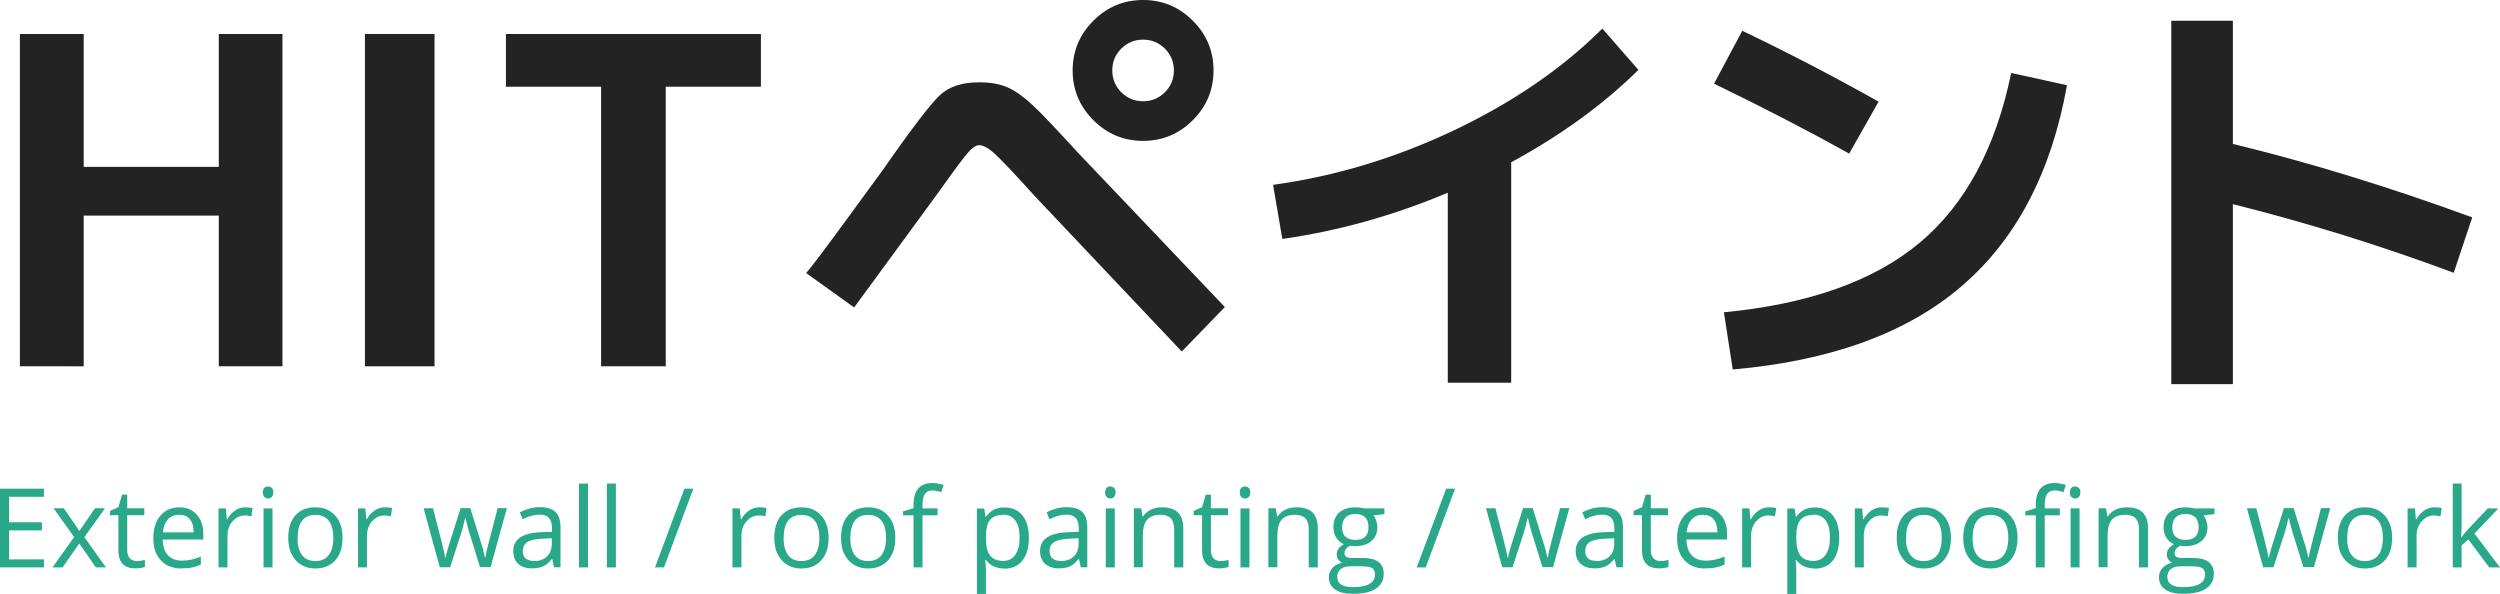 <?xml version="1.0" encoding="UTF-8"?><svg xmlns="http://www.w3.org/2000/svg" width="181" height="43" viewBox="0 0 181 43"><defs><style>.d{fill:#232323;}.e{fill:#29a989;}</style></defs><g id="a"/><g id="b"><g id="c"><g><path class="d" d="M15.84,15.61H6.06v10.91H1.44V2.46H6.06V12.08H15.84V2.46h4.61V26.52h-4.61V15.61Z"/><path class="d" d="M26.42,26.52V2.46h5.04V26.52h-5.04Z"/><path class="d" d="M55.09,2.46v3.82h-6.89V26.52h-4.68V6.28h-6.89V2.46h18.45Z"/><path class="d" d="M58.36,19.78c.47-.55,1.49-1.91,3.06-4.06s2.4-3.29,2.48-3.39c2.1-3.02,3.49-4.83,4.16-5.45,.67-.62,1.61-.92,2.82-.92,.85,0,1.55,.13,2.1,.38,.55,.25,1.14,.67,1.75,1.24,.62,.57,1.73,1.74,3.34,3.5l10.61,11.15-3.12,3.22-10.67-11.28c-1.4-1.55-2.34-2.55-2.82-2.99-.48-.45-.88-.67-1.19-.67-.25,0-.59,.26-1,.78-.41,.52-1.15,1.52-2.21,3.01l-5.83,7.96-3.47-2.49ZM86.36,1.5c1,1,1.5,2.2,1.5,3.6s-.5,2.6-1.5,3.6c-1,1-2.2,1.5-3.6,1.5s-2.6-.5-3.6-1.5c-1-1-1.5-2.2-1.5-3.6s.5-2.6,1.5-3.6c1-1,2.2-1.5,3.6-1.5s2.6,.5,3.6,1.5Zm-2.02,5.18c.43-.44,.65-.96,.65-1.58s-.22-1.14-.65-1.58c-.44-.43-.96-.65-1.58-.65s-1.14,.22-1.58,.65c-.44,.44-.65,.96-.65,1.58s.22,1.14,.65,1.58c.44,.43,.96,.65,1.58,.65s1.14-.22,1.58-.65Z"/><path class="d" d="M92.18,13.38c4.5-.62,8.88-1.94,13.14-3.97,4.26-2.03,7.82-4.48,10.69-7.34l2.61,2.99c-2.51,2.48-5.57,4.71-9.21,6.69v15.96h-4.59V13.95c-3.93,1.66-7.92,2.77-11.98,3.35l-.67-3.92Z"/><path class="d" d="M124.1,6.05l2.04-3.82c3.21,1.53,6.5,3.24,9.87,5.13l-2.13,3.76c-2.85-1.59-6.11-3.28-9.78-5.06Zm21.5-.77l4.05,.89c-1.13,6.31-3.67,11.16-7.64,14.56-3.97,3.4-9.49,5.4-16.56,6.02l-.64-4.14c6.16-.59,10.89-2.28,14.19-5.05,3.3-2.77,5.5-6.87,6.61-12.28Z"/><path class="d" d="M157.2,1.5h4.46V10.42c5.52,1.34,11.3,3.11,17.33,5.32l-1.34,4.01c-5.31-1.98-10.64-3.63-15.99-4.97v13.03h-4.46V1.5Z"/></g><g><path class="e" d="M3.18,41.08H0v-5.7H3.18v.59H.66v1.84H3.03v.59H.66v2.1H3.18v.59Z"/><path class="e" d="M5.37,38.89l-1.49-2.09h.74l1.13,1.64,1.12-1.64h.73l-1.49,2.09,1.56,2.19h-.73l-1.2-1.73-1.21,1.73h-.73l1.56-2.19Z"/><path class="e" d="M9.91,40.62c.11,0,.22,0,.33-.03s.19-.03,.25-.05v.5c-.07,.03-.17,.06-.31,.08s-.26,.03-.37,.03c-.83,0-1.24-.44-1.24-1.31v-2.54h-.61v-.31l.61-.27,.27-.91h.37v.99h1.24v.5h-1.24v2.52c0,.26,.06,.46,.18,.59s.29,.21,.5,.21Z"/><path class="e" d="M13.15,41.16c-.63,0-1.13-.19-1.5-.58s-.55-.92-.55-1.6,.17-1.24,.51-1.64,.8-.61,1.37-.61c.54,0,.96,.18,1.27,.53s.47,.82,.47,1.39v.41h-2.94c.01,.5,.14,.88,.38,1.14s.58,.39,1.02,.39c.46,0,.91-.1,1.36-.29v.58c-.23,.1-.45,.17-.65,.21s-.45,.06-.74,.06Zm-.18-3.89c-.34,0-.62,.11-.82,.34s-.32,.53-.36,.93h2.23c0-.41-.09-.72-.27-.94s-.44-.33-.78-.33Z"/><path class="e" d="M17.78,36.73c.19,0,.36,.02,.51,.05l-.09,.6c-.18-.04-.33-.06-.47-.06-.35,0-.64,.14-.89,.42s-.37,.63-.37,1.05v2.29h-.65v-4.27h.53l.07,.79h.03c.16-.28,.35-.49,.57-.64s.47-.23,.74-.23Z"/><path class="e" d="M19.03,35.65c0-.15,.04-.26,.11-.33s.16-.1,.27-.1,.19,.04,.27,.11,.11,.18,.11,.32-.04,.25-.11,.33-.17,.11-.27,.11c-.11,0-.2-.04-.27-.11s-.11-.18-.11-.33Zm.7,5.43h-.65v-4.27h.65v4.27Z"/><path class="e" d="M24.8,38.94c0,.7-.18,1.24-.53,1.63s-.84,.59-1.45,.59c-.38,0-.72-.09-1.02-.27s-.52-.44-.69-.77-.24-.73-.24-1.18c0-.7,.17-1.24,.52-1.63s.83-.58,1.45-.58,1.07,.2,1.43,.6,.53,.94,.53,1.61Zm-3.26,0c0,.55,.11,.96,.33,1.25s.54,.43,.96,.43,.75-.14,.97-.43,.33-.7,.33-1.25-.11-.96-.33-1.24-.54-.42-.97-.42-.74,.14-.96,.42-.32,.69-.32,1.24Z"/><path class="e" d="M27.88,36.73c.19,0,.36,.02,.51,.05l-.09,.6c-.18-.04-.33-.06-.47-.06-.35,0-.64,.14-.89,.42s-.37,.63-.37,1.05v2.29h-.65v-4.27h.53l.07,.79h.03c.16-.28,.35-.49,.57-.64s.47-.23,.74-.23Z"/><path class="e" d="M34.76,41.08l-.78-2.51c-.05-.15-.14-.5-.28-1.05h-.03c-.1,.46-.19,.81-.27,1.05l-.81,2.5h-.75l-1.17-4.27h.68c.28,1.07,.49,1.89,.63,2.45s.23,.94,.25,1.13h.03c.03-.15,.07-.34,.14-.58s.12-.42,.17-.56l.78-2.45h.7l.76,2.45c.15,.45,.24,.82,.3,1.13h.03c.01-.09,.04-.24,.08-.43s.32-1.24,.81-3.15h.67l-1.18,4.27h-.77Z"/><path class="e" d="M40.11,41.08l-.13-.61h-.03c-.21,.27-.43,.45-.64,.54s-.48,.14-.79,.14c-.42,0-.76-.11-1-.33-.24-.22-.36-.53-.36-.93,0-.86,.69-1.32,2.07-1.36l.73-.02v-.27c0-.34-.07-.58-.22-.74s-.37-.24-.69-.24c-.36,0-.76,.11-1.21,.33l-.2-.5c.21-.11,.44-.2,.69-.27s.5-.1,.75-.1c.51,0,.89,.11,1.13,.34s.37,.59,.37,1.09v2.92h-.48Zm-1.46-.46c.4,0,.72-.11,.95-.33s.35-.53,.35-.93v-.39l-.65,.03c-.51,.02-.89,.1-1.11,.24s-.34,.36-.34,.66c0,.23,.07,.41,.21,.53s.34,.18,.59,.18Z"/><path class="e" d="M42.57,41.08h-.65v-6.07h.65v6.07Z"/><path class="e" d="M44.59,41.08h-.65v-6.07h.65v6.07Z"/><path class="e" d="M50.2,35.38l-2.13,5.7h-.65l2.13-5.7h.65Z"/><path class="e" d="M54.99,36.73c.19,0,.36,.02,.51,.05l-.09,.6c-.18-.04-.33-.06-.47-.06-.35,0-.64,.14-.89,.42s-.37,.63-.37,1.05v2.29h-.65v-4.27h.53l.07,.79h.03c.16-.28,.35-.49,.57-.64s.47-.23,.74-.23Z"/><path class="e" d="M59.99,38.94c0,.7-.18,1.24-.53,1.63s-.84,.59-1.45,.59c-.38,0-.72-.09-1.02-.27s-.52-.44-.69-.77-.24-.73-.24-1.18c0-.7,.17-1.24,.52-1.63s.83-.58,1.45-.58,1.07,.2,1.43,.6,.53,.94,.53,1.61Zm-3.26,0c0,.55,.11,.96,.33,1.25s.54,.43,.96,.43,.75-.14,.97-.43,.33-.7,.33-1.25-.11-.96-.33-1.24-.54-.42-.97-.42-.74,.14-.96,.42-.32,.69-.32,1.24Z"/><path class="e" d="M64.82,38.94c0,.7-.18,1.24-.53,1.63s-.84,.59-1.45,.59c-.38,0-.72-.09-1.02-.27s-.52-.44-.69-.77-.24-.73-.24-1.18c0-.7,.17-1.24,.52-1.63s.83-.58,1.45-.58,1.07,.2,1.43,.6,.53,.94,.53,1.61Zm-3.26,0c0,.55,.11,.96,.33,1.25s.54,.43,.96,.43,.75-.14,.97-.43,.33-.7,.33-1.25-.11-.96-.33-1.24-.54-.42-.97-.42-.74,.14-.96,.42-.32,.69-.32,1.24Z"/><path class="e" d="M67.88,37.31h-1.09v3.77h-.65v-3.77h-.76v-.29l.76-.23v-.24c0-1.05,.46-1.58,1.38-1.58,.23,0,.49,.05,.8,.14l-.17,.52c-.25-.08-.46-.12-.64-.12-.24,0-.43,.08-.54,.24s-.18,.42-.18,.78v.28h1.09v.5Z"/><path class="e" d="M72.72,41.16c-.28,0-.53-.05-.76-.15s-.42-.26-.58-.47h-.05c.03,.25,.05,.49,.05,.71v1.76h-.65v-6.19h.53l.09,.59h.03c.17-.23,.36-.4,.58-.51s.47-.16,.76-.16c.57,0,1,.19,1.31,.58s.46,.93,.46,1.63-.16,1.25-.47,1.64-.75,.58-1.3,.58Zm-.09-3.88c-.44,0-.75,.12-.95,.36s-.29,.63-.3,1.15v.14c0,.6,.1,1.03,.3,1.29s.52,.39,.96,.39c.37,0,.66-.15,.87-.45s.31-.71,.31-1.24-.1-.94-.31-1.23-.5-.43-.88-.43Z"/><path class="e" d="M78.25,41.08l-.13-.61h-.03c-.21,.27-.43,.45-.64,.54s-.48,.14-.79,.14c-.42,0-.76-.11-1-.33s-.36-.53-.36-.93c0-.86,.69-1.32,2.07-1.36l.73-.02v-.27c0-.34-.07-.58-.22-.74s-.37-.24-.69-.24c-.36,0-.76,.11-1.21,.33l-.2-.5c.21-.11,.44-.2,.69-.27s.5-.1,.75-.1c.51,0,.89,.11,1.13,.34s.37,.59,.37,1.09v2.92h-.48Zm-1.46-.46c.4,0,.72-.11,.95-.33s.35-.53,.35-.93v-.39l-.65,.03c-.51,.02-.89,.1-1.11,.24s-.34,.36-.34,.66c0,.23,.07,.41,.21,.53s.34,.18,.59,.18Z"/><path class="e" d="M80.01,35.65c0-.15,.04-.26,.11-.33s.16-.1,.27-.1,.19,.04,.27,.11,.11,.18,.11,.32-.04,.25-.11,.33-.17,.11-.27,.11c-.11,0-.2-.04-.27-.11s-.11-.18-.11-.33Zm.7,5.43h-.65v-4.27h.65v4.27Z"/><path class="e" d="M85.01,41.08v-2.77c0-.35-.08-.61-.24-.78s-.41-.26-.74-.26c-.45,0-.77,.12-.98,.36s-.31,.64-.31,1.2v2.24h-.65v-4.27h.53l.11,.59h.03c.13-.21,.32-.37,.56-.49s.51-.17,.8-.17c.51,0,.9,.12,1.16,.37s.39,.65,.39,1.19v2.79h-.65Z"/><path class="e" d="M88.37,40.62c.11,0,.22,0,.33-.03s.19-.03,.25-.05v.5c-.07,.03-.17,.06-.31,.08s-.26,.03-.37,.03c-.83,0-1.24-.44-1.24-1.31v-2.54h-.61v-.31l.61-.27,.27-.91h.37v.99h1.24v.5h-1.24v2.52c0,.26,.06,.46,.18,.59s.29,.21,.5,.21Z"/><path class="e" d="M89.76,35.65c0-.15,.04-.26,.11-.33s.16-.1,.27-.1,.19,.04,.27,.11,.11,.18,.11,.32-.04,.25-.11,.33-.17,.11-.27,.11c-.11,0-.2-.04-.27-.11s-.11-.18-.11-.33Zm.7,5.43h-.65v-4.27h.65v4.27Z"/><path class="e" d="M94.75,41.08v-2.77c0-.35-.08-.61-.24-.78s-.41-.26-.74-.26c-.45,0-.77,.12-.98,.36s-.31,.64-.31,1.2v2.24h-.65v-4.27h.53l.11,.59h.03c.13-.21,.32-.37,.56-.49s.51-.17,.8-.17c.51,0,.9,.12,1.16,.37s.39,.65,.39,1.19v2.79h-.65Z"/><path class="e" d="M100.23,36.81v.41l-.79,.09c.07,.09,.14,.21,.19,.36s.09,.31,.09,.5c0,.42-.14,.75-.43,1s-.68,.37-1.18,.37c-.13,0-.25-.01-.36-.03-.28,.15-.41,.33-.41,.55,0,.12,.05,.2,.14,.26s.26,.08,.5,.08h.76c.46,0,.82,.1,1.07,.29s.37,.48,.37,.85c0,.47-.19,.83-.57,1.08s-.93,.37-1.66,.37c-.56,0-.99-.1-1.29-.31s-.45-.5-.45-.88c0-.26,.08-.48,.25-.67s.4-.32,.7-.39c-.11-.05-.2-.13-.27-.23s-.11-.23-.11-.36c0-.16,.04-.29,.12-.41s.21-.23,.39-.34c-.22-.09-.4-.25-.54-.46s-.21-.47-.21-.75c0-.47,.14-.83,.42-1.08s.68-.38,1.19-.38c.22,0,.43,.03,.6,.08h1.48Zm-3.41,4.99c0,.23,.1,.41,.29,.53s.47,.18,.84,.18c.54,0,.95-.08,1.21-.24s.39-.38,.39-.66c0-.23-.07-.39-.21-.48s-.41-.13-.81-.13h-.78c-.29,0-.52,.07-.69,.21s-.25,.34-.25,.6Zm.35-3.62c0,.3,.08,.53,.25,.68s.4,.23,.71,.23c.63,0,.95-.31,.95-.92s-.32-.96-.96-.96c-.3,0-.54,.08-.7,.25s-.25,.41-.25,.73Z"/><path class="e" d="M105.35,35.38l-2.13,5.7h-.65l2.13-5.7h.65Z"/><path class="e" d="M111.68,41.08l-.78-2.51c-.05-.15-.14-.5-.28-1.05h-.03c-.1,.46-.19,.81-.27,1.05l-.81,2.5h-.75l-1.17-4.27h.68c.28,1.07,.49,1.89,.63,2.45s.23,.94,.25,1.13h.03c.03-.15,.07-.34,.14-.58s.12-.42,.17-.56l.78-2.45h.7l.76,2.45c.15,.45,.24,.82,.3,1.13h.03c.01-.09,.04-.24,.08-.43s.32-1.24,.81-3.15h.67l-1.18,4.27h-.77Z"/><path class="e" d="M117.03,41.08l-.13-.61h-.03c-.21,.27-.43,.45-.64,.54s-.48,.14-.79,.14c-.42,0-.76-.11-1-.33s-.36-.53-.36-.93c0-.86,.69-1.32,2.07-1.36l.73-.02v-.27c0-.34-.07-.58-.22-.74s-.37-.24-.69-.24c-.36,0-.76,.11-1.21,.33l-.2-.5c.21-.11,.44-.2,.69-.27s.5-.1,.75-.1c.51,0,.89,.11,1.13,.34s.37,.59,.37,1.09v2.92h-.48Zm-1.46-.46c.4,0,.72-.11,.95-.33s.35-.53,.35-.93v-.39l-.65,.03c-.51,.02-.89,.1-1.11,.24s-.34,.36-.34,.66c0,.23,.07,.41,.21,.53s.34,.18,.59,.18Z"/><path class="e" d="M120.22,40.62c.11,0,.22,0,.33-.03s.19-.03,.25-.05v.5c-.07,.03-.17,.06-.31,.08s-.26,.03-.37,.03c-.83,0-1.24-.44-1.24-1.31v-2.54h-.61v-.31l.61-.27,.27-.91h.37v.99h1.24v.5h-1.24v2.52c0,.26,.06,.46,.18,.59s.29,.21,.5,.21Z"/><path class="e" d="M123.47,41.16c-.63,0-1.13-.19-1.5-.58s-.55-.92-.55-1.6,.17-1.24,.51-1.64,.8-.61,1.37-.61c.54,0,.96,.18,1.27,.53s.47,.82,.47,1.39v.41h-2.94c.01,.5,.14,.88,.38,1.14s.58,.39,1.02,.39c.46,0,.91-.1,1.36-.29v.58c-.23,.1-.45,.17-.65,.21s-.45,.06-.74,.06Zm-.18-3.89c-.34,0-.62,.11-.82,.34s-.32,.53-.36,.93h2.23c0-.41-.09-.72-.27-.94s-.44-.33-.78-.33Z"/><path class="e" d="M128.09,36.73c.19,0,.36,.02,.51,.05l-.09,.6c-.18-.04-.33-.06-.47-.06-.35,0-.64,.14-.89,.42s-.37,.63-.37,1.05v2.29h-.65v-4.27h.53l.07,.79h.03c.16-.28,.35-.49,.57-.64s.47-.23,.74-.23Z"/><path class="e" d="M131.39,41.16c-.28,0-.53-.05-.76-.15s-.42-.26-.58-.47h-.05c.03,.25,.05,.49,.05,.71v1.76h-.65v-6.19h.53l.09,.59h.03c.17-.23,.36-.4,.58-.51s.47-.16,.76-.16c.57,0,1,.19,1.31,.58s.46,.93,.46,1.63-.16,1.25-.47,1.64-.75,.58-1.3,.58Zm-.09-3.88c-.44,0-.75,.12-.95,.36s-.29,.63-.3,1.15v.14c0,.6,.1,1.03,.3,1.29s.52,.39,.96,.39c.37,0,.66-.15,.87-.45s.31-.71,.31-1.24-.1-.94-.31-1.23-.5-.43-.88-.43Z"/><path class="e" d="M136.25,36.73c.19,0,.36,.02,.51,.05l-.09,.6c-.18-.04-.33-.06-.47-.06-.35,0-.64,.14-.89,.42s-.37,.63-.37,1.05v2.29h-.65v-4.27h.53l.07,.79h.03c.16-.28,.35-.49,.57-.64s.47-.23,.74-.23Z"/><path class="e" d="M141.25,38.94c0,.7-.18,1.24-.53,1.63s-.84,.59-1.45,.59c-.38,0-.72-.09-1.02-.27s-.52-.44-.69-.77-.24-.73-.24-1.18c0-.7,.17-1.24,.52-1.63s.83-.58,1.45-.58,1.07,.2,1.43,.6,.53,.94,.53,1.61Zm-3.26,0c0,.55,.11,.96,.33,1.25s.54,.43,.96,.43,.75-.14,.97-.43,.33-.7,.33-1.25-.11-.96-.33-1.24-.54-.42-.97-.42-.74,.14-.96,.42-.32,.69-.32,1.24Z"/><path class="e" d="M146.07,38.94c0,.7-.18,1.24-.53,1.63s-.84,.59-1.45,.59c-.38,0-.72-.09-1.02-.27s-.52-.44-.69-.77-.24-.73-.24-1.18c0-.7,.17-1.24,.52-1.63s.83-.58,1.45-.58,1.07,.2,1.43,.6,.53,.94,.53,1.61Zm-3.26,0c0,.55,.11,.96,.33,1.25s.54,.43,.96,.43,.75-.14,.97-.43,.33-.7,.33-1.25-.11-.96-.33-1.24-.54-.42-.97-.42-.74,.14-.96,.42-.32,.69-.32,1.24Z"/><path class="e" d="M149.13,37.31h-1.09v3.77h-.65v-3.77h-.76v-.29l.76-.23v-.24c0-1.05,.46-1.58,1.38-1.58,.23,0,.49,.05,.8,.14l-.17,.52c-.25-.08-.46-.12-.64-.12-.24,0-.43,.08-.54,.24s-.18,.42-.18,.78v.28h1.09v.5Zm.73-1.66c0-.15,.04-.26,.11-.33s.16-.1,.27-.1,.19,.04,.27,.11,.11,.18,.11,.32-.04,.25-.11,.33-.17,.11-.27,.11c-.11,0-.2-.04-.27-.11s-.11-.18-.11-.33Zm.7,5.43h-.65v-4.27h.65v4.27Z"/><path class="e" d="M154.86,41.08v-2.77c0-.35-.08-.61-.24-.78s-.41-.26-.74-.26c-.45,0-.77,.12-.98,.36s-.31,.64-.31,1.2v2.24h-.65v-4.27h.53l.11,.59h.03c.13-.21,.32-.37,.56-.49s.51-.17,.8-.17c.51,0,.9,.12,1.16,.37s.39,.65,.39,1.19v2.79h-.65Z"/><path class="e" d="M160.33,36.81v.41l-.79,.09c.07,.09,.14,.21,.19,.36s.09,.31,.09,.5c0,.42-.14,.75-.43,1s-.68,.37-1.18,.37c-.13,0-.25-.01-.36-.03-.28,.15-.41,.33-.41,.55,0,.12,.05,.2,.14,.26s.26,.08,.5,.08h.76c.46,0,.82,.1,1.07,.29s.37,.48,.37,.85c0,.47-.19,.83-.57,1.08s-.93,.37-1.66,.37c-.56,0-.99-.1-1.29-.31s-.45-.5-.45-.88c0-.26,.08-.48,.25-.67s.4-.32,.7-.39c-.11-.05-.2-.13-.27-.23s-.11-.23-.11-.36c0-.16,.04-.29,.12-.41s.21-.23,.39-.34c-.22-.09-.4-.25-.54-.46s-.21-.47-.21-.75c0-.47,.14-.83,.42-1.08s.68-.38,1.19-.38c.22,0,.43,.03,.6,.08h1.48Zm-3.41,4.99c0,.23,.1,.41,.29,.53s.47,.18,.84,.18c.54,0,.95-.08,1.21-.24s.39-.38,.39-.66c0-.23-.07-.39-.21-.48s-.41-.13-.81-.13h-.78c-.29,0-.52,.07-.69,.21s-.25,.34-.25,.6Zm.35-3.62c0,.3,.08,.53,.25,.68s.4,.23,.71,.23c.63,0,.95-.31,.95-.92s-.32-.96-.96-.96c-.3,0-.54,.08-.7,.25s-.25,.41-.25,.73Z"/><path class="e" d="M166.77,41.08l-.78-2.51c-.05-.15-.14-.5-.28-1.05h-.03c-.1,.46-.19,.81-.27,1.05l-.81,2.5h-.75l-1.17-4.27h.68c.28,1.07,.49,1.89,.63,2.45s.23,.94,.25,1.13h.03c.03-.15,.07-.34,.14-.58s.12-.42,.17-.56l.78-2.45h.7l.76,2.45c.15,.45,.24,.82,.3,1.13h.03c.01-.09,.04-.24,.08-.43s.32-1.24,.81-3.15h.67l-1.18,4.27h-.77Z"/><path class="e" d="M173.19,38.94c0,.7-.18,1.24-.53,1.63s-.84,.59-1.45,.59c-.38,0-.72-.09-1.02-.27s-.52-.44-.69-.77-.24-.73-.24-1.18c0-.7,.17-1.24,.52-1.63s.83-.58,1.45-.58,1.07,.2,1.43,.6,.53,.94,.53,1.61Zm-3.26,0c0,.55,.11,.96,.33,1.25s.54,.43,.96,.43,.75-.14,.97-.43,.33-.7,.33-1.25-.11-.96-.33-1.24-.54-.42-.97-.42-.74,.14-.96,.42-.32,.69-.32,1.24Z"/><path class="e" d="M176.27,36.73c.19,0,.36,.02,.51,.05l-.09,.6c-.18-.04-.33-.06-.47-.06-.35,0-.64,.14-.89,.42s-.37,.63-.37,1.05v2.29h-.65v-4.27h.53l.07,.79h.03c.16-.28,.35-.49,.57-.64s.47-.23,.74-.23Z"/><path class="e" d="M178.22,38.89c.11-.16,.28-.37,.51-.62l1.38-1.46h.77l-1.73,1.82,1.85,2.45h-.78l-1.51-2.02-.49,.42v1.6h-.64v-6.07h.64v3.22c0,.14-.01,.36-.03,.66h.03Z"/></g></g></g></svg>
